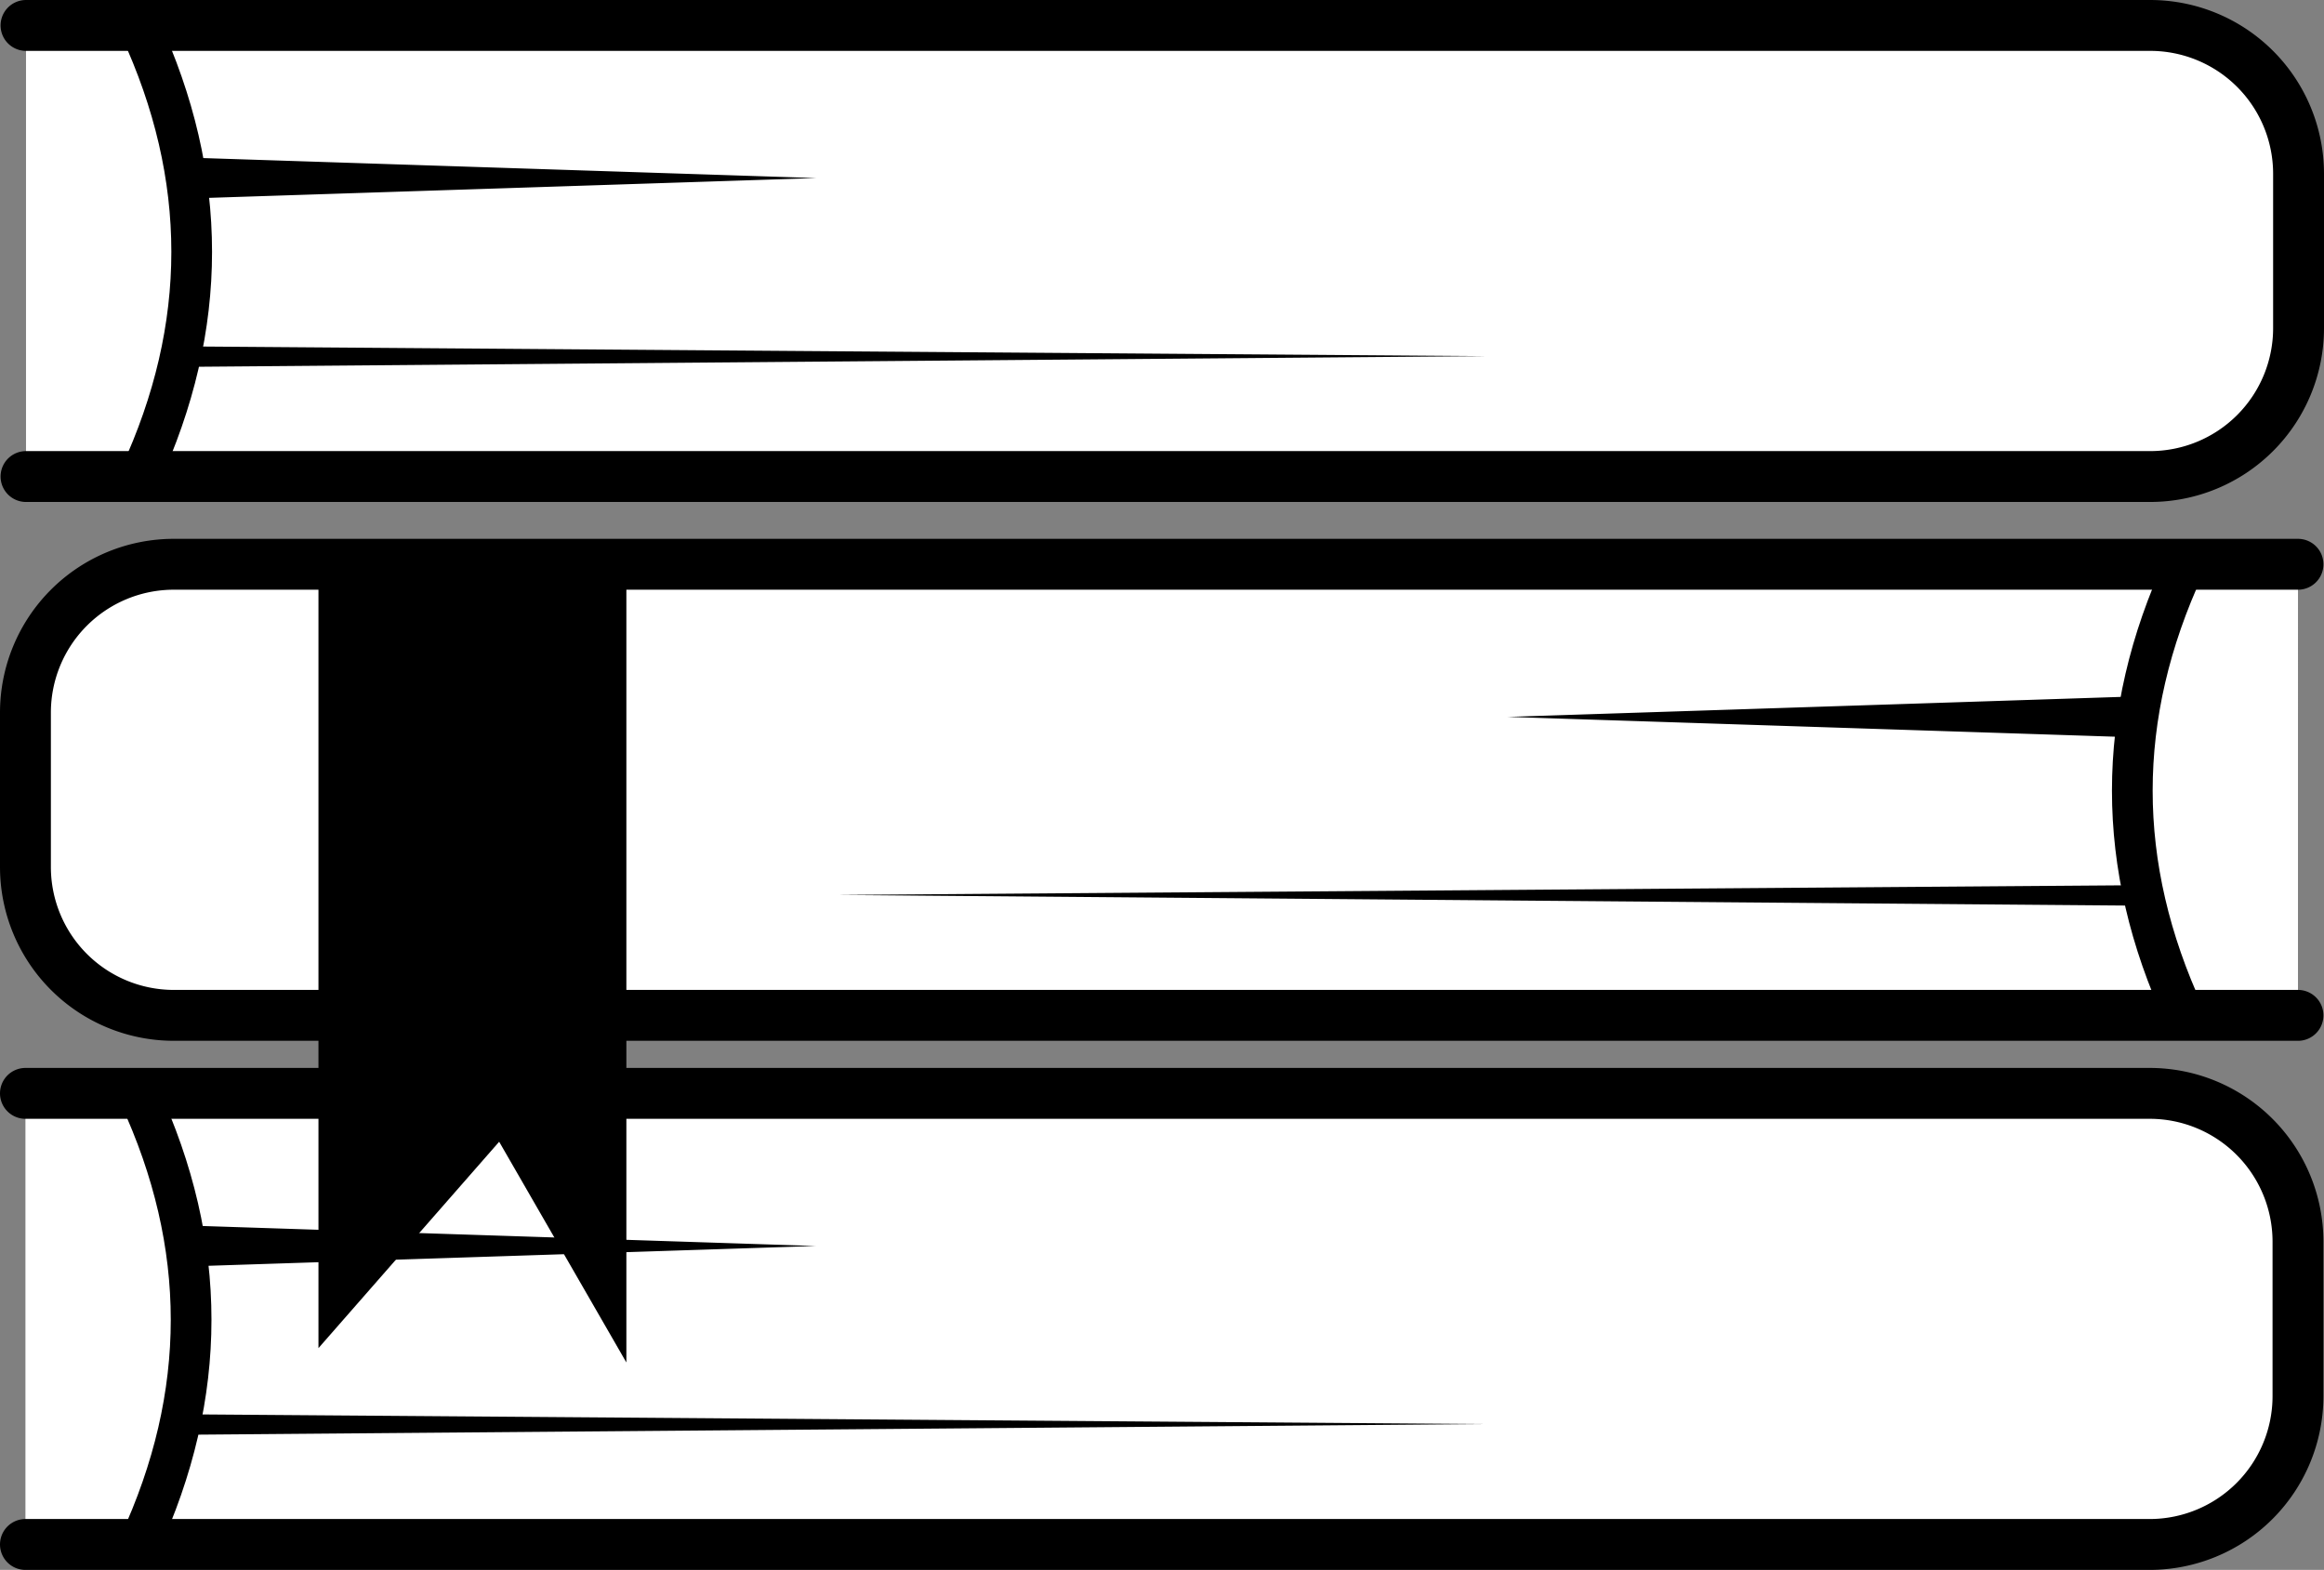 <?xml version="1.0" encoding="UTF-8"?> <svg xmlns="http://www.w3.org/2000/svg" id="Слой_1" data-name="Слой 1" viewBox="0 0 685.17 462.87"><rect x="0" y="0" width="685.17" height="462.87" fill="#808080" stroke="none"/><defs><style>.cls-1,.cls-2,.cls-3{fill:#fff;}.cls-1,.cls-2,.cls-4{stroke:#000;stroke-linecap:round;stroke-miterlimit:10;}.cls-1{stroke-width:15px;}.cls-2{stroke-width:12px;}.cls-4{stroke-width:6px;}</style></defs><path class="cls-1" d="M430,173h626.25A43.75,43.75,0,0,1,1100,216.75v45.5A43.75,43.75,0,0,1,1056.25,306H430" transform="translate(-422.33 -165.5)"></path><path class="cls-2" d="M463.5,173.5q30.69,66.26,0,132.5" transform="translate(-422.33 -165.5)"></path><line class="cls-3" x1="56.67" y1="52.5" x2="240.67" y2="52.5"></line><path d="M479,212l184,6-184,6a6,6,0,1,1-.39-12Z" transform="translate(-422.33 -165.5)"></path><line class="cls-3" x1="56.67" y1="105.15" x2="438.17" y2="105"></line><path d="M479,267.65l381.5,2.85L479,273.65a3,3,0,0,1-.05-6Z" transform="translate(-422.33 -165.5)"></path><path class="cls-1" d="M429.83,487.87h626.25a43.74,43.74,0,0,1,43.75,43.74v45.51a43.75,43.75,0,0,1-43.75,43.75H429.83" transform="translate(-422.33 -165.5)"></path><path class="cls-2" d="M463.33,488.37q30.69,66.24,0,132.5" transform="translate(-422.33 -165.5)"></path><line class="cls-3" x1="56.5" y1="367.37" x2="240.5" y2="367.37"></line><path d="M478.83,526.87l184,6-184,6a6,6,0,0,1-.39-12Z" transform="translate(-422.33 -165.5)"></path><line class="cls-3" x1="56.5" y1="420.01" x2="438" y2="419.87"></line><path d="M478.83,582.51l381.5,2.86-381.5,3.14a3,3,0,0,1-.05-6Z" transform="translate(-422.33 -165.5)"></path><path class="cls-1" d="M1099.83,331.87H473.58a43.74,43.74,0,0,0-43.75,43.74v45.51a43.75,43.75,0,0,0,43.75,43.75h626.25" transform="translate(-422.33 -165.5)"></path><path class="cls-2" d="M1066.33,332.37q-30.69,66.24,0,132.5" transform="translate(-422.33 -165.5)"></path><line class="cls-3" x1="628.5" y1="211.37" x2="444.5" y2="211.37"></line><path d="M1050.83,382.87l-184-6,184-6a6,6,0,1,1,.39,12Z" transform="translate(-422.33 -165.5)"></path><line class="cls-3" x1="628.5" y1="264.01" x2="247" y2="263.87"></line><path d="M1050.83,432.51l-381.5-3.14,381.5-2.86a3,3,0,0,1,.05,6Z" transform="translate(-422.33 -165.5)"></path><polygon class="cls-4" points="96.89 167.87 96.89 389.5 147.67 331.5 181.67 390.5 181.67 167.37 96.89 167.87"></polygon></svg> 